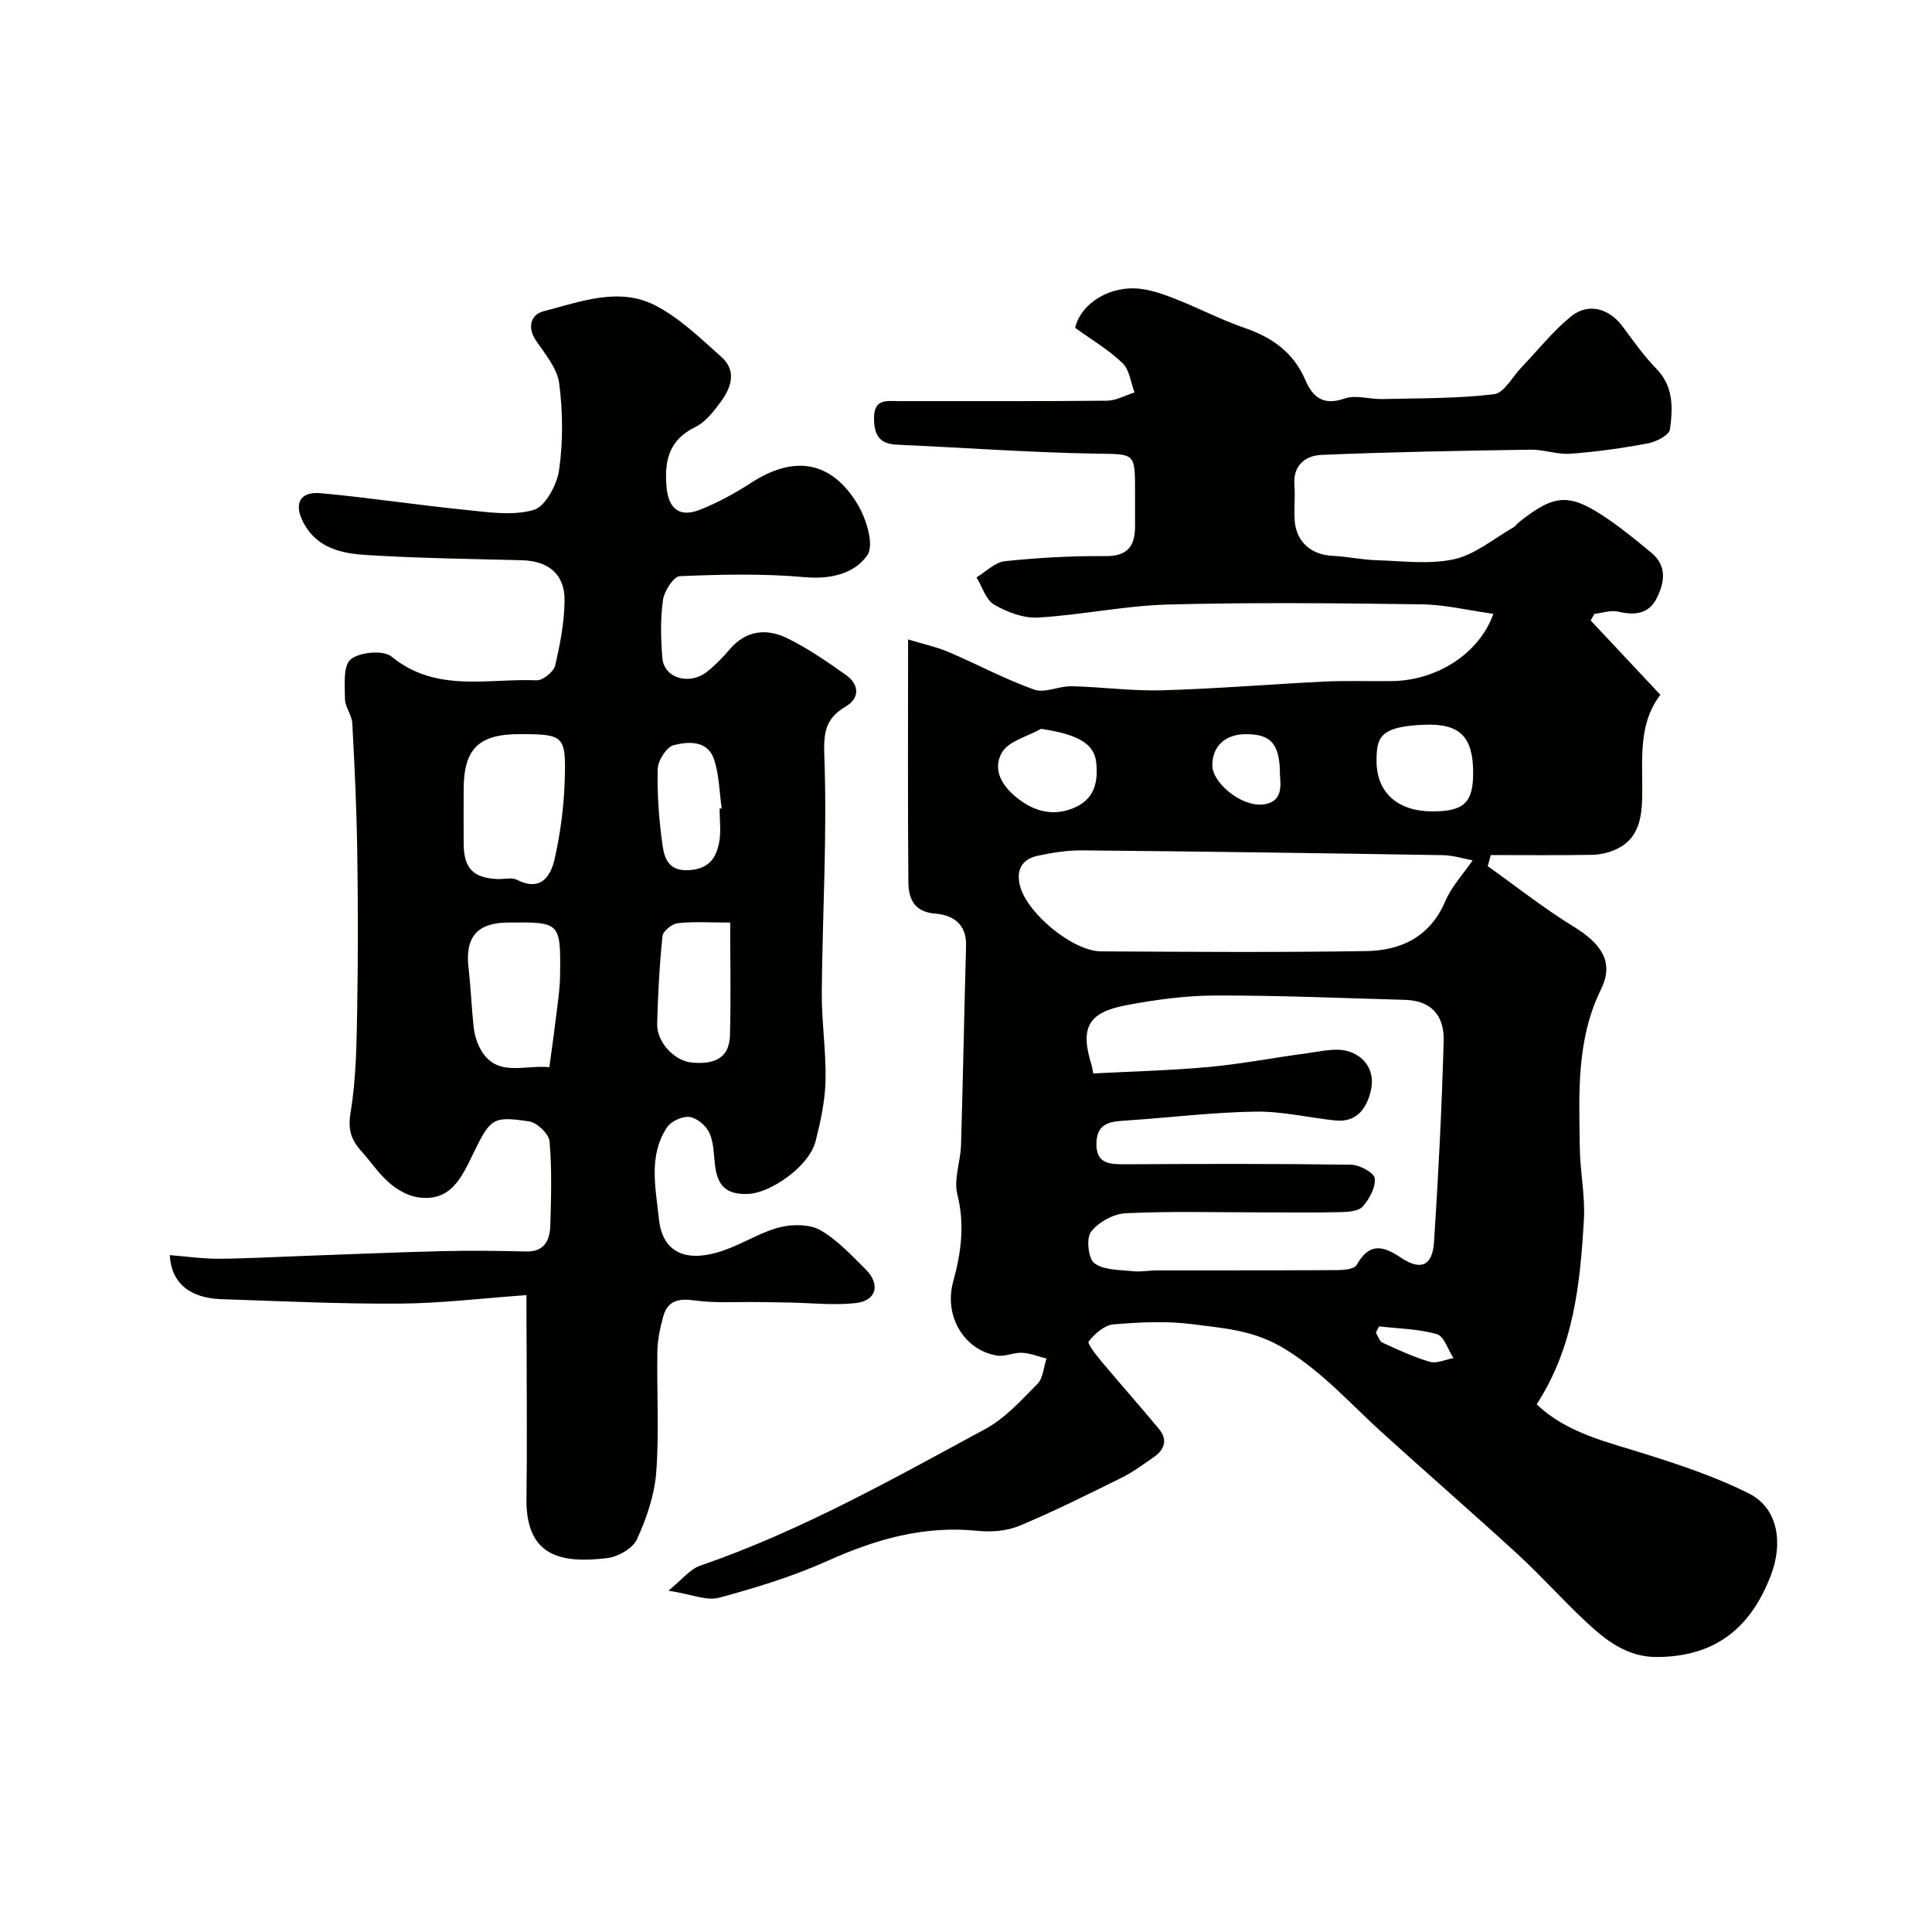 <svg enable-background="new 0 0 400 400" viewBox="0 0 400 400" xmlns="http://www.w3.org/2000/svg"><g fill="#010100"><path d="m138.39 329.33c2.85-2.3 4.45-4.44 6.54-5.16 20.79-7.16 39.85-17.92 59.06-28.31 4.1-2.22 7.46-5.95 10.8-9.34 1.18-1.2 1.28-3.46 1.88-5.24-1.68-.42-3.35-1.11-5.05-1.2-1.72-.09-3.55.85-5.2.58-6.78-1.11-11.03-8.16-9.09-15.24 1.65-6.02 2.46-11.83.88-18.12-.79-3.15.66-6.81.76-10.24.41-13.76.66-27.53 1.04-41.29.12-4.45-2.73-6.33-6.34-6.61-4.44-.34-5.57-3.12-5.6-6.52-.14-16.31-.06-32.63-.06-50.25 3.17.96 5.88 1.54 8.37 2.6 5.95 2.53 11.68 5.63 17.75 7.79 2.2.78 5.13-.76 7.72-.7 6.27.14 12.55 1.02 18.8.84 11.21-.32 22.4-1.27 33.61-1.81 4.66-.22 9.33-.03 13.99-.1 9.29-.14 18.04-5.72 20.93-13.92-5.06-.7-9.96-1.91-14.88-1.97-17.49-.24-35-.42-52.49.04-8.98.24-17.9 2.17-26.89 2.7-3 .18-6.4-1.12-9.08-2.67-1.73-1.01-2.48-3.71-3.67-5.65 1.96-1.17 3.83-3.14 5.88-3.35 6.89-.72 13.85-1.12 20.78-1.05 4.7.04 6.18-2.13 6.17-6.26-.01-2.33 0-4.67 0-7 0-8.34-.01-7.82-8.28-7.96-13.72-.24-27.42-1.25-41.14-1.86-3.75-.17-4.64-2.32-4.62-5.61.03-4.01 2.8-3.4 5.24-3.4 14.33-.02 28.66.06 42.99-.09 1.91-.02 3.8-1.11 5.7-1.71-.79-2.07-1.04-4.7-2.49-6.08-2.91-2.79-6.48-4.89-9.81-7.3 1.23-5.12 7.29-8.89 13.67-8.05 2.53.33 5.03 1.25 7.42 2.2 4.69 1.86 9.2 4.22 13.97 5.86 5.72 1.96 10.16 5.09 12.6 10.78 1.55 3.62 3.76 5.38 8.16 3.84 2.29-.8 5.16.18 7.77.12 7.72-.18 15.49-.09 23.14-1 2.09-.25 3.81-3.61 5.69-5.57 3.37-3.52 6.44-7.41 10.18-10.48 3.62-2.98 7.95-1.75 10.76 2.03 2.24 3.02 4.43 6.12 7.04 8.81 3.58 3.69 3.33 8.16 2.76 12.49-.16 1.18-2.83 2.57-4.53 2.89-5.3 1-10.67 1.75-16.04 2.15-2.73.2-5.53-.88-8.29-.84-14.43.22-28.87.47-43.29 1.08-3.19.14-5.92 2.04-5.61 6.18.19 2.49-.11 5.01.07 7.49.31 4.31 3.43 7.01 7.74 7.22 3.11.15 6.19.83 9.3.92 5.35.16 10.9.92 16-.22 4.35-.98 8.19-4.28 12.24-6.58.42-.24.7-.72 1.09-1.03 7.52-5.99 10.52-6.16 18.56-.64 3.1 2.12 6.01 4.53 8.91 6.92 3.3 2.73 2.72 6.18 1.11 9.4-1.66 3.33-4.61 3.59-8.02 2.79-1.51-.35-3.24.28-4.88.47-.26.45-.52.91-.78 1.36 4.75 5.06 9.5 10.13 14.43 15.39-4.79 6.27-3.6 13.83-3.76 21.19-.09 4.33-.76 8.6-5.27 10.74-1.54.73-3.37 1.17-5.07 1.2-7 .13-14 .05-21.01.05-.21.77-.42 1.53-.63 2.3 5.93 4.22 11.66 8.76 17.85 12.56 5.59 3.44 8.38 7.27 5.64 12.85-5.22 10.63-4.57 21.75-4.43 32.9.06 4.94 1.13 9.9.85 14.8-.76 13.23-2.06 26.42-9.78 38.31 6.35 6.04 14.67 7.79 22.71 10.35 7.23 2.3 14.53 4.72 21.27 8.13 6.09 3.08 7.01 10.33 4.55 16.81-4.19 11.06-11.56 16.93-23.53 17.03-6.36.05-10.76-3.53-14.95-7.45-4.75-4.43-9.07-9.32-13.85-13.71-9.35-8.59-18.95-16.91-28.35-25.45-6.46-5.87-12.07-12.29-19.89-17.12-6.48-4-12.59-4.3-19.04-5.16-5.43-.72-11.06-.44-16.55.02-1.85.15-3.87 1.94-5.12 3.53-.35.45 1.65 2.95 2.8 4.32 3.88 4.64 7.91 9.16 11.77 13.82 1.89 2.28 1.08 4.33-1.17 5.87-2.15 1.48-4.27 3.07-6.6 4.22-7 3.46-13.99 6.96-21.19 9.96-2.6 1.08-5.83 1.31-8.68 1.02-11.03-1.13-21.04 1.74-30.99 6.22-7.21 3.24-14.89 5.59-22.54 7.65-2.6.65-5.74-.76-10.41-1.48zm87.96-107.08c8.2-.44 16.13-.62 24.01-1.35 6.83-.64 13.59-1.96 20.4-2.86 2.7-.36 5.63-1.1 8.13-.45 3.68.97 5.81 4.15 4.97 8-.79 3.64-2.79 6.87-7.43 6.39-5.51-.58-11.02-1.92-16.51-1.83-8.86.14-17.7 1.23-26.55 1.83-3.1.21-6.16.27-6.36 4.48-.21 4.64 2.84 4.61 6.25 4.59 15.5-.09 31-.13 46.49.09 1.74.02 4.75 1.67 4.88 2.82.21 1.87-1.11 4.27-2.49 5.83-.87.99-3.01 1.13-4.59 1.17-5.5.13-11 .05-16.5.05-9.33 0-18.68-.27-27.99.18-2.53.12-5.65 1.84-7.18 3.84-1.03 1.34-.56 5.59.72 6.52 1.99 1.46 5.21 1.34 7.94 1.64 1.63.18 3.31-.17 4.97-.17 12.5-.02 25 .02 37.49-.06 1.33-.01 3.41-.22 3.87-1.05 2.55-4.51 5.23-4.17 9.15-1.54 4.18 2.81 6.56 1.67 6.88-3.24.91-13.84 1.6-27.7 2-41.57.16-5.61-2.87-8.41-7.99-8.55-13.1-.36-26.2-.94-39.3-.9-6.19.02-12.45.87-18.55 2.03-7.85 1.5-9.46 4.73-7.07 12.34.11.32.14.66.36 1.77zm78.54-44.12c-1.84-.34-3.99-1.04-6.16-1.08-24.89-.41-49.78-.76-74.67-.99-3.08-.03-6.21.47-9.23 1.12-3.27.71-4.51 2.93-3.63 6.3 1.48 5.62 10.88 13.45 16.76 13.49 18.3.1 36.6.23 54.9-.06 7.2-.11 13.2-2.93 16.35-10.28 1.3-3.06 3.71-5.63 5.68-8.5zm.11-18.11c0-7.41-2.66-10.27-10.1-9.97-9.21.37-9.93 2.55-9.9 7.61.04 6.47 4.42 10.35 11.6 10.33 6.5-.01 8.4-1.81 8.4-7.97zm-89.46-9.12c-2.79 1.59-6.73 2.51-8.1 4.91-2.24 3.93.52 7.56 3.93 9.99 3.51 2.5 7.43 3.18 11.48 1.23 3.9-1.88 4.5-5.39 4.11-9.18-.4-3.96-3.98-5.84-11.42-6.95zm49.46 9.63c.01-6.48-1.79-8.52-7-8.53-4.33 0-7 2.47-7 6.47.01 3.59 5.89 8.46 10.28 8.1 4.15-.34 3.95-3.58 3.72-6.04zm20.52 114.08c-.22.43-.44.87-.66 1.3.44.71.72 1.77 1.35 2.06 3.22 1.48 6.46 3 9.84 3.98 1.43.41 3.24-.48 4.87-.77-1.12-1.72-1.93-4.52-3.42-4.95-3.84-1.11-7.97-1.15-11.98-1.62z"/><path d="m109 268.14c-9.15.65-17.72 1.7-26.29 1.76-12.29.08-24.58-.51-36.87-.92-6.54-.22-10.37-3.32-10.69-9.12 3.44.27 6.8.77 10.15.75 6.07-.04 12.14-.4 18.22-.61 9.43-.34 18.87-.74 28.3-.97 5.69-.13 11.38-.07 17.07.08 3.8.1 4.95-2.3 5.04-5.32.18-5.83.35-11.69-.15-17.48-.13-1.54-2.57-3.88-4.21-4.13-7.51-1.12-8-.68-11.48 6.43-2.43 4.95-4.61 10.3-11.57 9.28-2.09-.31-4.28-1.56-5.91-2.98-2.21-1.92-3.88-4.45-5.86-6.65-2.07-2.3-2.75-4.45-2.17-7.91 1.16-6.97 1.24-14.15 1.37-21.24.19-11 .18-22 .01-32.99-.13-8.79-.55-17.59-1.02-26.37-.09-1.71-1.51-3.37-1.52-5.06-.03-2.83-.41-6.88 1.19-8.18 1.86-1.52 6.76-1.96 8.46-.57 9.22 7.55 19.87 4.49 30.02 4.91 1.29.05 3.53-1.75 3.84-3.04 1.05-4.42 1.91-9 1.96-13.52.05-5.39-3.36-8.15-8.74-8.29-10.77-.29-21.55-.42-32.29-1.09-4.98-.31-10.05-1.32-12.91-6.46-2.21-3.98-1.01-6.75 3.43-6.34 9.94.9 19.83 2.43 29.77 3.43 4.77.48 9.89 1.31 14.31.05 2.44-.7 4.87-5.23 5.3-8.31.83-5.88.78-12.03.01-17.93-.41-3.11-2.91-6.05-4.8-8.83-1.93-2.84-.96-5.44 1.53-6.07 7.6-1.95 15.59-5.12 23.18-1.21 5.05 2.6 9.34 6.81 13.66 10.64 3.25 2.88 2.06 6.36-.12 9.32-1.47 1.99-3.17 4.2-5.29 5.23-5.43 2.65-6.39 6.94-5.94 12.31.38 4.5 2.6 6.47 6.83 4.83 3.75-1.46 7.36-3.45 10.75-5.64 8.85-5.74 16.56-4.54 22 4.5 1.8 2.99 3.46 8.4 2.01 10.51-2.58 3.75-7.51 5.05-12.9 4.56-8.59-.77-17.3-.57-25.93-.21-1.28.05-3.23 3.09-3.49 4.94-.55 3.92-.45 8-.13 11.97.34 4.25 5.65 5.79 9.37 2.79 1.68-1.35 3.2-2.94 4.6-4.58 3.45-4.03 7.75-4.33 12.03-2.21 4.21 2.09 8.14 4.81 12 7.53 2.76 1.94 2.94 4.77.03 6.5-4.27 2.54-4.68 5.33-4.49 10.39.61 16.23-.39 32.51-.53 48.78-.05 6.09.91 12.2.78 18.29-.09 4.19-1.01 8.42-2.04 12.51-1.36 5.42-9.42 10.73-13.78 10.98-4.77.27-6.57-1.73-7.07-5.96-.26-2.27-.25-4.71-1.17-6.7-.68-1.47-2.58-3.07-4.11-3.27-1.48-.19-3.83.9-4.67 2.18-3.9 5.87-2.3 12.63-1.67 18.87.77 7.58 6.35 9.5 14.86 6.04 3.48-1.41 6.79-3.44 10.38-4.29 2.59-.61 6.03-.6 8.22.66 3.5 2.01 6.39 5.16 9.32 8.06 3.16 3.13 2.3 6.53-2.02 7.02-4.58.51-9.27-.04-13.91-.12-2.08-.04-4.16-.06-6.23-.09-4.42-.07-8.9.26-13.24-.34-3.35-.47-5.58.05-6.49 3.37-.64 2.34-1.16 4.8-1.2 7.21-.14 8.33.39 16.7-.23 24.98-.36 4.73-2 9.53-3.99 13.88-.86 1.9-3.92 3.64-6.17 3.91-9.57 1.16-16.89-.35-16.71-12.37.15-10.33.03-20.66.03-31-.03-3.31-.03-6.6-.03-11.08zm-1.51-116.14c-8.33 0-11.43 3.02-11.49 11.22-.03 3.82-.02 7.65 0 11.48.02 5.08 1.97 7.09 7.06 7.3 1.33.05 2.88-.4 3.95.15 4.9 2.48 6.99-.61 7.83-4.34 1.17-5.22 1.89-10.63 2.07-15.98.32-9.62-.11-9.83-9.42-9.83zm6.24 68.95c.45-3.31.9-6.34 1.26-9.38.38-3.24.93-6.49.97-9.74.12-10.93.05-10.93-10.82-10.83-6.36.06-8.87 3.03-8.14 9.33.47 4.06.62 8.15 1.05 12.21.15 1.39.53 2.83 1.13 4.09 3.21 6.72 9.2 3.76 14.55 4.32zm37.45-29.94c-4.25 0-7.59-.24-10.85.13-1.19.13-3.07 1.64-3.17 2.67-.62 6.05-.95 12.13-1.1 18.21-.09 3.73 3.57 7.62 7.11 7.96 4.23.41 7.81-.54 7.96-5.59.21-7.62.05-15.25.05-23.38zm-2.2-23.59c.15-.02.3-.04.44-.06-.49-3.38-.52-6.91-1.57-10.11-1.32-4.01-5.32-3.74-8.35-2.98-1.49.37-3.28 3.19-3.33 4.94-.13 5.23.26 10.52.99 15.71.39 2.8 1.28 5.55 5.61 5.23 4.07-.3 5.52-2.57 6.13-5.77.42-2.25.08-4.63.08-6.96z"/></g></svg>